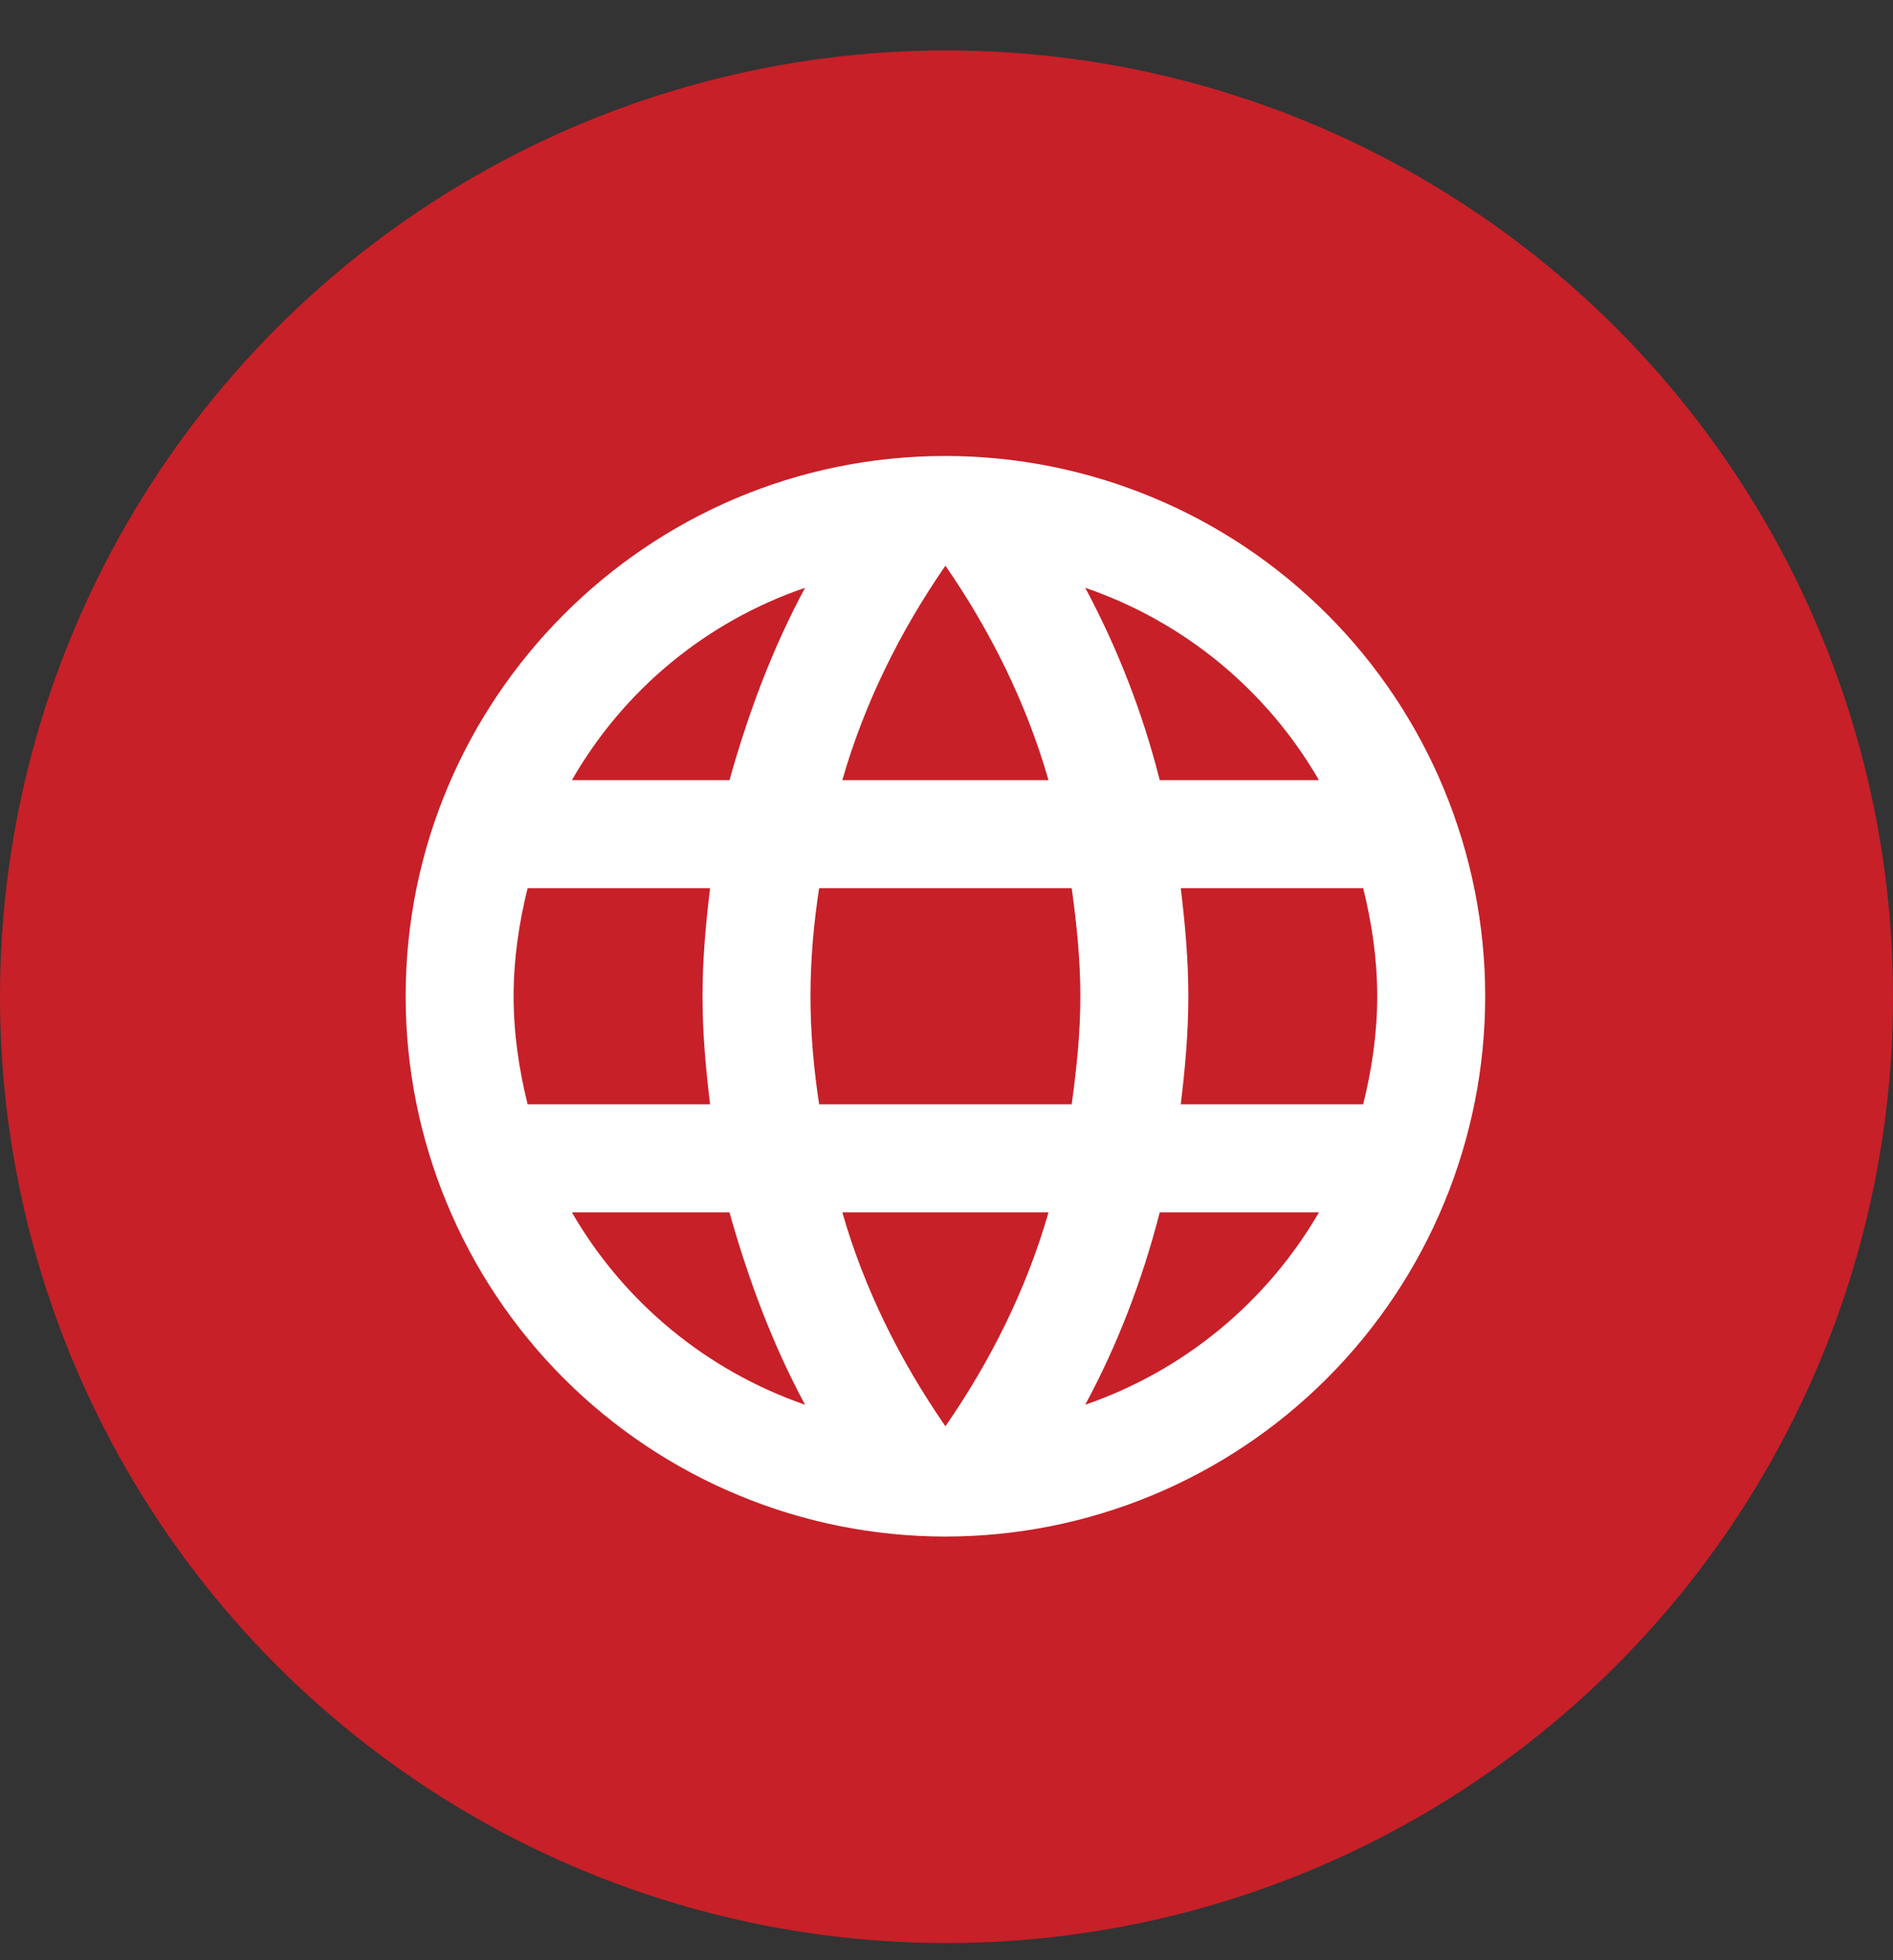<svg width="28" height="29" viewBox="0 0 28 29" fill="none" xmlns="http://www.w3.org/2000/svg">
<rect x="0" y="0" width="28" height="29" fill="#333333" stroke="none"/>
<circle cx="14" cy="14.746" r="14" fill="#C72028"/>
<path d="M17.465 16.337C17.529 15.81 17.577 15.283 17.577 14.739C17.577 14.195 17.529 13.668 17.465 13.14H20.163C20.291 13.652 20.371 14.187 20.371 14.739C20.371 15.29 20.291 15.826 20.163 16.337H17.465ZM16.052 20.782C16.531 19.894 16.898 18.935 17.154 17.936H19.509C18.735 19.27 17.508 20.28 16.052 20.782ZM15.852 16.337H12.116C12.036 15.81 11.988 15.283 11.988 14.739C11.988 14.195 12.036 13.66 12.116 13.14H15.852C15.924 13.66 15.98 14.195 15.98 14.739C15.98 15.283 15.924 15.81 15.852 16.337ZM13.984 21.101C13.321 20.142 12.786 19.079 12.459 17.936H15.509C15.181 19.079 14.647 20.142 13.984 21.101ZM10.79 11.542H8.459C9.225 10.205 10.451 9.193 11.908 8.696C11.429 9.584 11.07 10.543 10.79 11.542ZM8.459 17.936H10.79C11.07 18.935 11.429 19.894 11.908 20.782C10.454 20.279 9.229 19.269 8.459 17.936ZM7.804 16.337C7.677 15.826 7.597 15.29 7.597 14.739C7.597 14.187 7.677 13.652 7.804 13.14H10.503C10.439 13.668 10.391 14.195 10.391 14.739C10.391 15.283 10.439 15.81 10.503 16.337H7.804ZM13.984 8.369C14.647 9.328 15.181 10.399 15.509 11.542H12.459C12.786 10.399 13.321 9.328 13.984 8.369ZM19.509 11.542H17.154C16.904 10.552 16.534 9.596 16.052 8.696C17.521 9.2 18.742 10.215 19.509 11.542ZM13.984 6.746C9.569 6.746 6 10.343 6 14.739C6 16.859 6.841 18.892 8.338 20.391C9.08 21.133 9.96 21.722 10.929 22.123C11.897 22.525 12.935 22.732 13.984 22.732C16.101 22.732 18.132 21.89 19.629 20.391C21.127 18.892 21.968 16.859 21.968 14.739C21.968 13.689 21.761 12.65 21.36 11.68C20.959 10.71 20.371 9.829 19.629 9.087C18.888 8.345 18.008 7.756 17.039 7.355C16.071 6.953 15.032 6.746 13.984 6.746Z" fill="white"/>
</svg>

